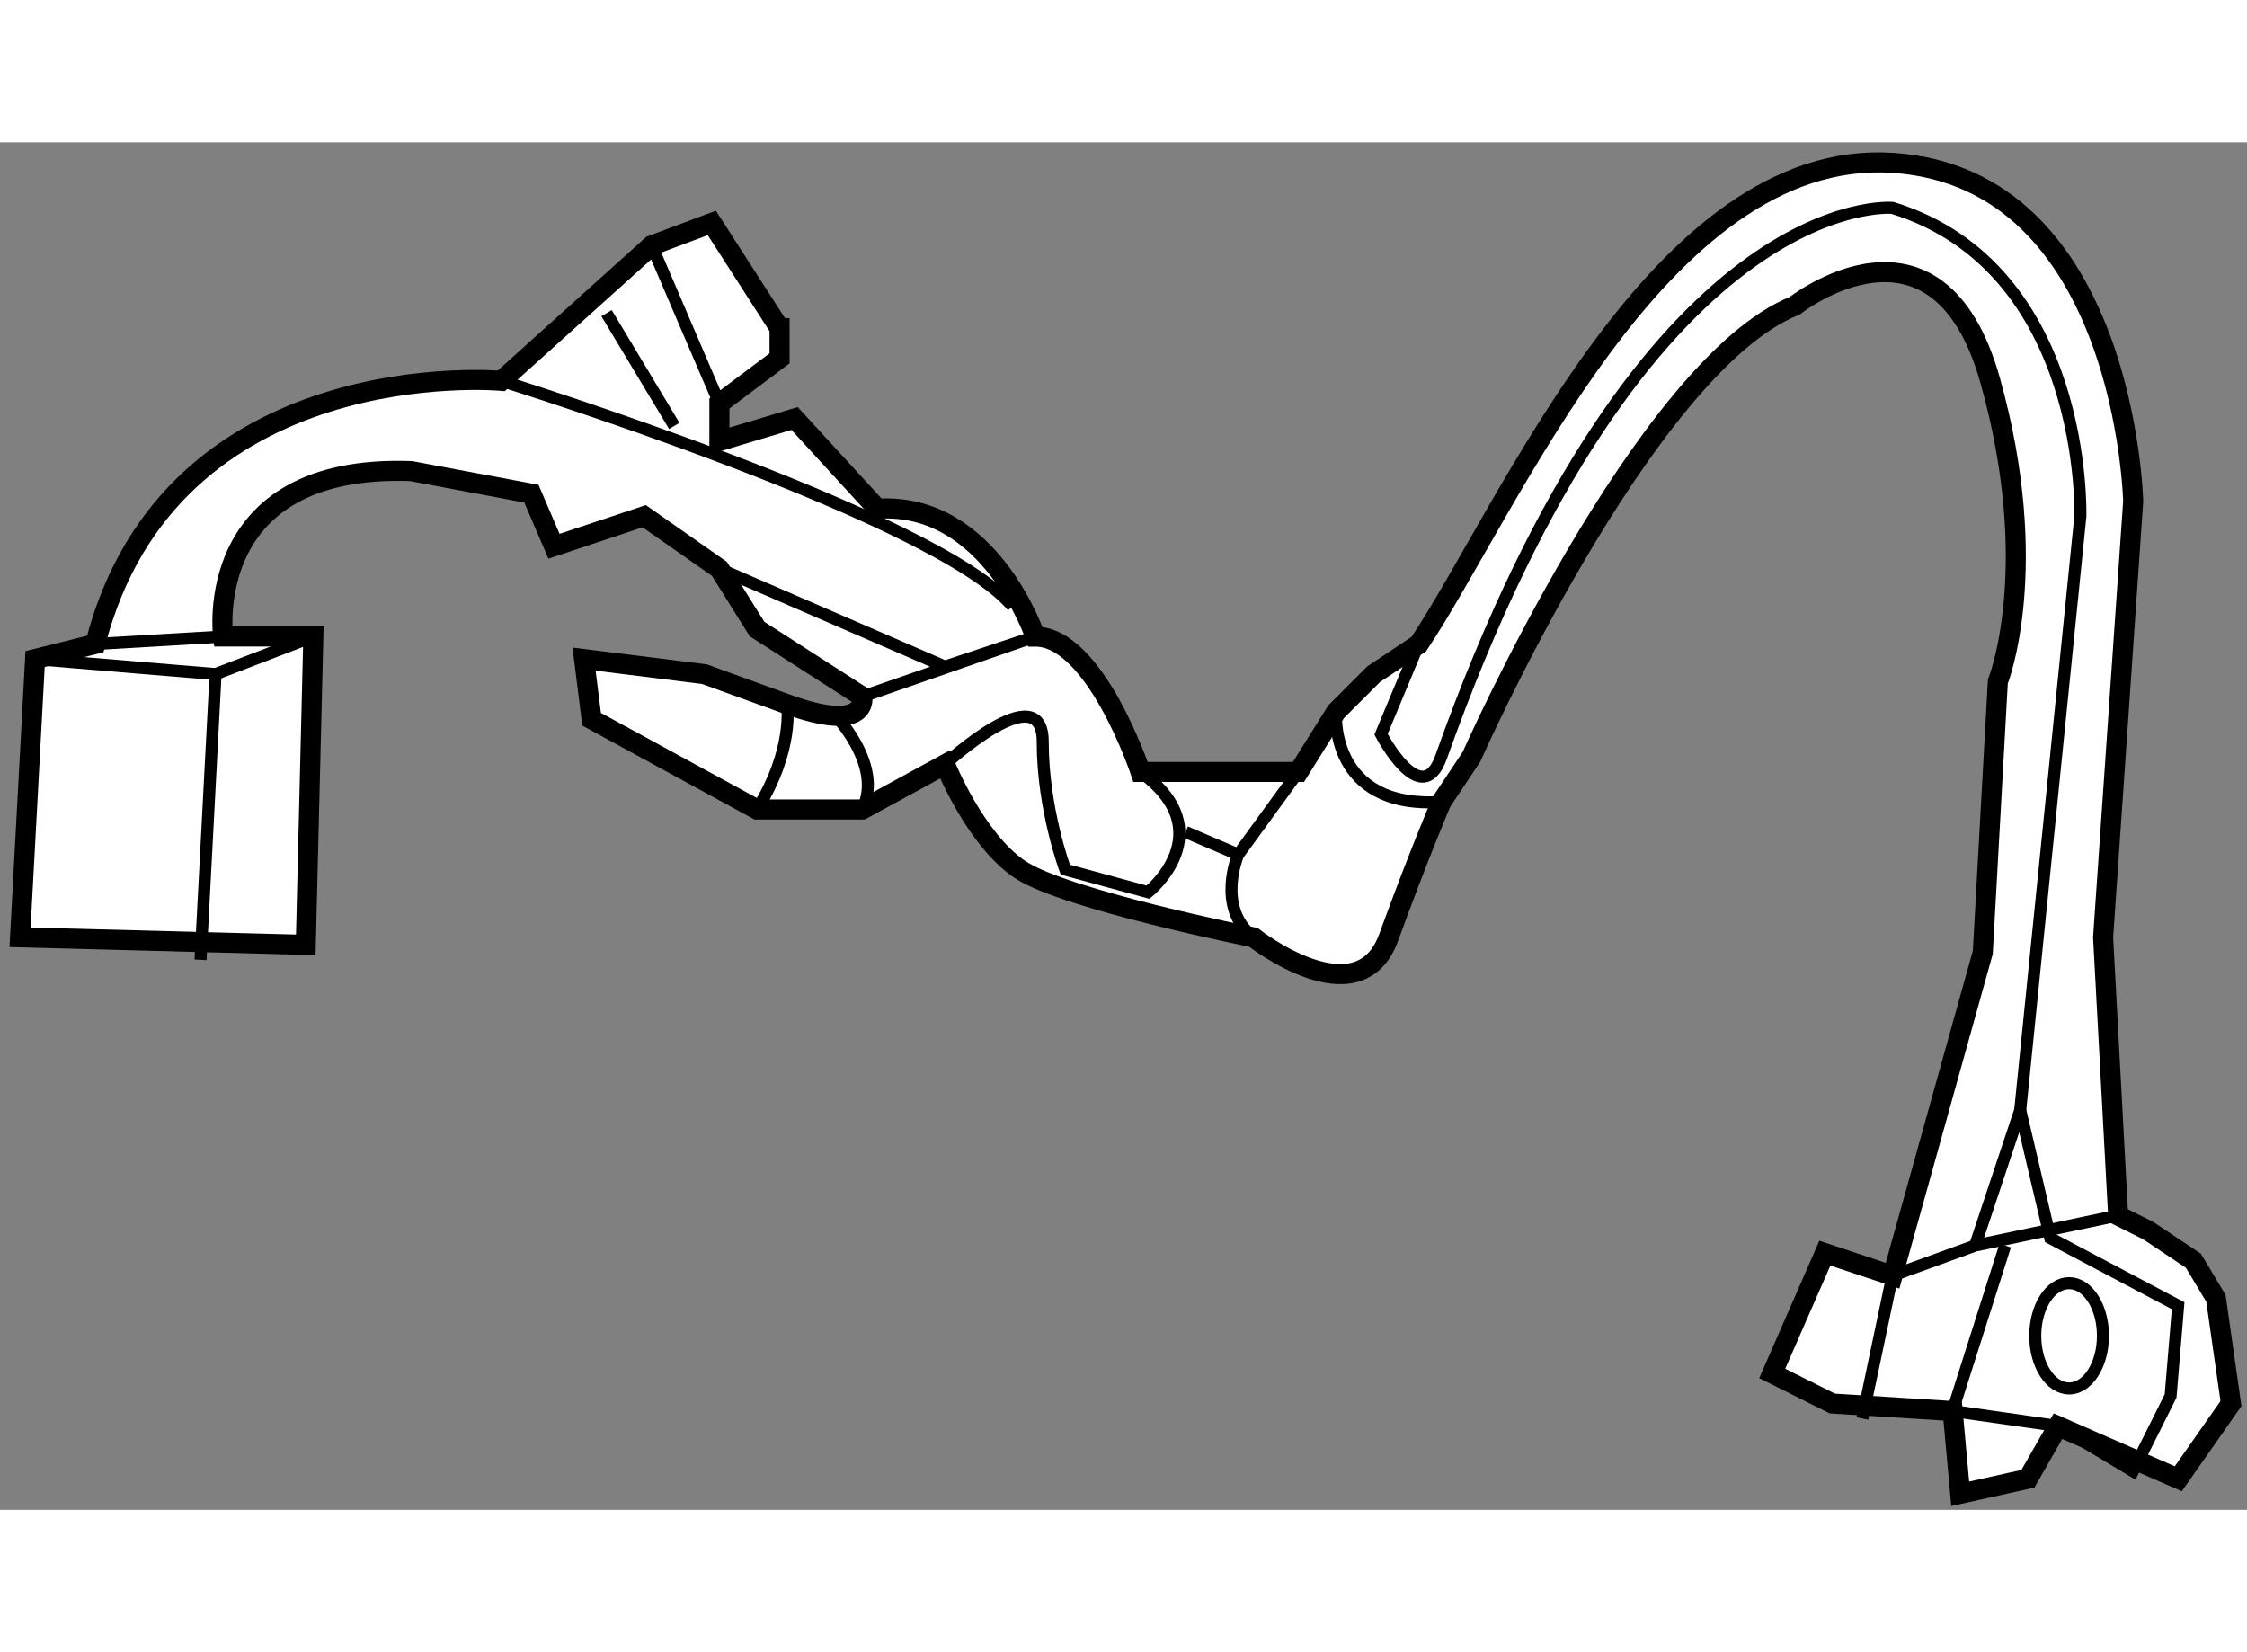 <?xml version="1.0" encoding="utf-8"?>
<!-- Generator: Adobe Illustrator 15.1.0, SVG Export Plug-In . SVG Version: 6.00 Build 0)  -->
<!DOCTYPE svg PUBLIC "-//W3C//DTD SVG 1.1//EN" "http://www.w3.org/Graphics/SVG/1.1/DTD/svg11.dtd">
<svg version="1.1" xmlns="http://www.w3.org/2000/svg" xmlns:xlink="http://www.w3.org/1999/xlink" x="0px" y="0px" width="244.8px"
	 height="180px" viewBox="17.083 52.677 56.03 34.099" enable-background="new 0 0 244.8 180" xml:space="preserve">
	
<rect x="17.083" y="52.677" width="56.03" height="34.099" fill="#808080" stroke="none"/>
	
<g><path fill="#FFFFFF" stroke="#000000" stroke-width="0.5" d="M36.521,57.311l-1.688-2.625l-1.5,0.562l-3.75,3.375
				c0,0-8.25-0.75-10.125,6.563l-1.5,0.375l-0.375,6.938l7.125,0.188l0.188-7.688h-2.25c0,0-0.563-4.313,4.688-4.125l3,0.563
				l0.563,1.312l2.25-0.75l1.875,1.313l0.938,1.5l2.625,1.687c0,0,0.188,0.938-1.875,0.188c-2.063-0.75-2.063-0.75-2.063-0.75
				l-3-0.375l0.188,1.5l4.125,2.25h2.625l2.063-1.125c0,0,0.75,1.875,1.875,2.625c1.125,0.75,5.813,1.688,5.813,1.688
				s2.625,2.063,3.375,0s1.313-3.375,1.313-3.375l0.75-1.125c0,0,4.313-9.75,8.063-11.25c0,0,3.563-2.813,4.875,1.875
				s0.188,7.5,0.188,7.5l-0.375,6.75l-2.25,8.063l-1.688-0.563l-1.313,3l1.5,0.75l3,0.188l0.188,2.063l1.688-0.375l0.75-1.312
				l3,1.312l1.313-1.875l-0.375-2.625l-0.563-0.938l-1.125-0.75l-0.75-0.375l-0.375-6.937l0.75-10.875c0,0-0.188-8.062-6-8.438
				c-5.813-0.375-9.563,8.625-11.813,12l-1.125,0.75l-0.938,0.938l-0.938,1.5h-3.938c0,0-1.125-3.375-2.625-3.375
				c0,0-1.125-3.375-3.938-3.188l-2.063-2.25l-1.875,0.563v-0.938l1.5-1.125V57.311z"></path><line fill="none" stroke="#000000" stroke-width="0.3" x1="19.458" y1="65.186" x2="22.646" y2="64.999"></line><polyline fill="none" stroke="#000000" stroke-width="0.3" points="22.083,73.061 22.458,65.936 17.958,65.561 		"></polyline><path fill="none" stroke="#000000" stroke-width="0.3" d="M29.583,58.624c0,0,10.875,3.375,12.75,5.625"></path><line fill="none" stroke="#000000" stroke-width="0.3" x1="33.333" y1="55.248" x2="35.021" y2="59.186"></line><line fill="none" stroke="#000000" stroke-width="0.3" x1="32.208" y1="56.936" x2="33.896" y2="59.748"></line><polyline fill="none" stroke="#000000" stroke-width="0.3" points="35.021,63.311 40.646,65.749 42.896,64.999 38.583,66.498 		
				"></polyline><path fill="none" stroke="#000000" stroke-width="0.3" d="M40.646,68.186c0,0,2.438-2.25,2.438-0.562
				c0,1.687,0.563,3.188,0.563,3.188l2.063,0.563c0,0,1.875-1.5-0.188-3"></path><path fill="none" stroke="#000000" stroke-width="0.3" d="M49.458,68.373l-1.5,2.063c0,0-0.563,1.313,0.375,2.063"></path><line fill="none" stroke="#000000" stroke-width="0.3" x1="22.458" y1="65.936" x2="24.896" y2="64.999"></line><polyline fill="none" stroke="#000000" stroke-width="0.3" points="66.333,80.186 67.458,76.811 68.208,79.999 71.396,81.686 
				71.208,83.936 70.271,85.811 68.396,84.686 65.771,84.311 67.083,80.186 		"></polyline><path fill="none" stroke="#000000" stroke-width="0.3" d="M50.396,66.874c0,0-0.188,2.437,2.625,2.25"></path><path fill="none" stroke="#000000" stroke-width="0.3" d="M37.833,66.874c0,0,1.313,1.312,0.75,2.437"></path><path fill="none" stroke="#000000" stroke-width="0.3" d="M36.708,66.686c0,0,0.188,1.125-0.75,2.625"></path><path fill="none" stroke="#000000" stroke-width="0.3" d="M67.458,76.811l1.5-14.812c0,0,0.188-6.188-4.688-7.688
				c0,0-6.188-0.562-11.25,13.688c-0.49,1.38-1.5-0.563-1.5-0.563l0.938-2.25"></path><line fill="none" stroke="#000000" stroke-width="0.3" x1="46.646" y1="69.874" x2="47.958" y2="70.436"></line><ellipse fill="none" stroke="#000000" stroke-width="0.3" cx="68.677" cy="82.436" rx="0.844" ry="1.313"></ellipse><polyline fill="none" stroke="#000000" stroke-width="0.3" points="63.521,84.499 64.271,80.936 66.333,80.186 69.896,79.436 		
				"></polyline></g>


</svg>